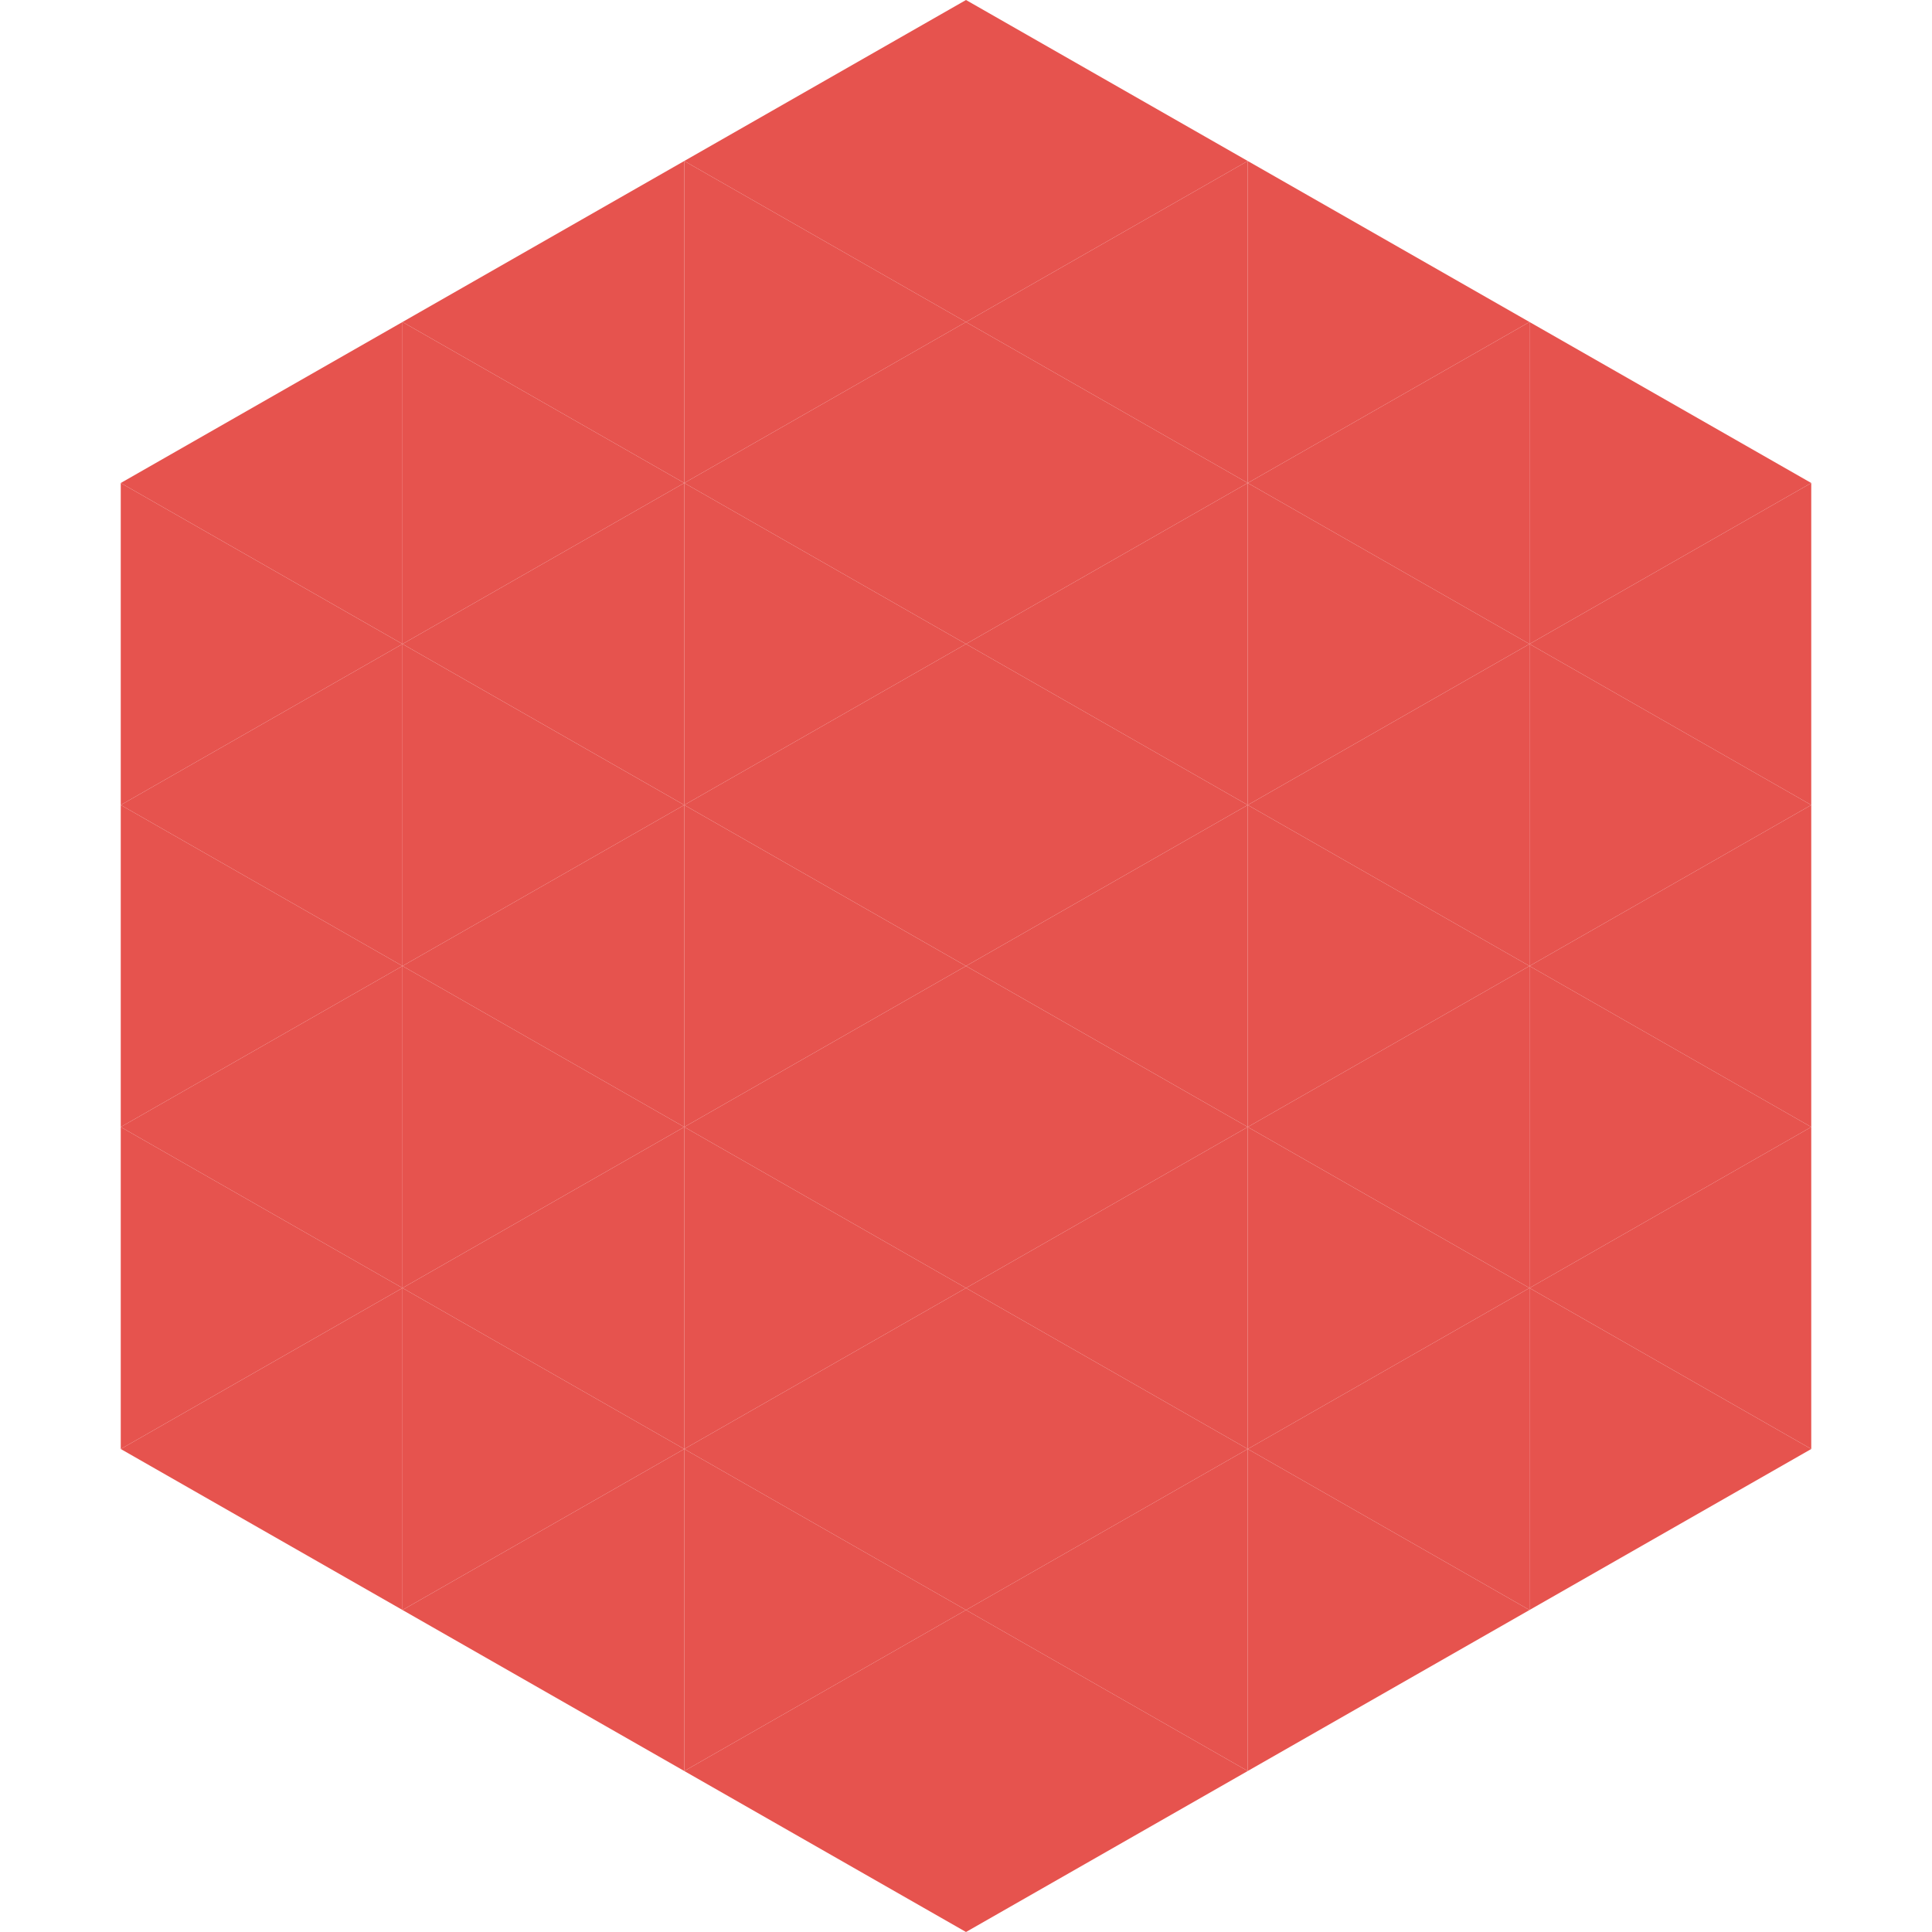 <?xml version="1.0"?>
<!-- Generated by SVGo -->
<svg width="240" height="240"
     xmlns="http://www.w3.org/2000/svg"
     xmlns:xlink="http://www.w3.org/1999/xlink">
<polygon points="50,40 15,60 50,80" style="fill:rgb(230,83,78)" />
<polygon points="190,40 225,60 190,80" style="fill:rgb(230,83,78)" />
<polygon points="15,60 50,80 15,100" style="fill:rgb(230,83,78)" />
<polygon points="225,60 190,80 225,100" style="fill:rgb(230,83,78)" />
<polygon points="50,80 15,100 50,120" style="fill:rgb(230,83,78)" />
<polygon points="190,80 225,100 190,120" style="fill:rgb(230,83,78)" />
<polygon points="15,100 50,120 15,140" style="fill:rgb(230,83,78)" />
<polygon points="225,100 190,120 225,140" style="fill:rgb(230,83,78)" />
<polygon points="50,120 15,140 50,160" style="fill:rgb(230,83,78)" />
<polygon points="190,120 225,140 190,160" style="fill:rgb(230,83,78)" />
<polygon points="15,140 50,160 15,180" style="fill:rgb(230,83,78)" />
<polygon points="225,140 190,160 225,180" style="fill:rgb(230,83,78)" />
<polygon points="50,160 15,180 50,200" style="fill:rgb(230,83,78)" />
<polygon points="190,160 225,180 190,200" style="fill:rgb(230,83,78)" />
<polygon points="15,180 50,200 15,220" style="fill:rgb(255,255,255); fill-opacity:0" />
<polygon points="225,180 190,200 225,220" style="fill:rgb(255,255,255); fill-opacity:0" />
<polygon points="50,0 85,20 50,40" style="fill:rgb(255,255,255); fill-opacity:0" />
<polygon points="190,0 155,20 190,40" style="fill:rgb(255,255,255); fill-opacity:0" />
<polygon points="85,20 50,40 85,60" style="fill:rgb(230,83,78)" />
<polygon points="155,20 190,40 155,60" style="fill:rgb(230,83,78)" />
<polygon points="50,40 85,60 50,80" style="fill:rgb(230,83,78)" />
<polygon points="190,40 155,60 190,80" style="fill:rgb(230,83,78)" />
<polygon points="85,60 50,80 85,100" style="fill:rgb(230,83,78)" />
<polygon points="155,60 190,80 155,100" style="fill:rgb(230,83,78)" />
<polygon points="50,80 85,100 50,120" style="fill:rgb(230,83,78)" />
<polygon points="190,80 155,100 190,120" style="fill:rgb(230,83,78)" />
<polygon points="85,100 50,120 85,140" style="fill:rgb(230,83,78)" />
<polygon points="155,100 190,120 155,140" style="fill:rgb(230,83,78)" />
<polygon points="50,120 85,140 50,160" style="fill:rgb(230,83,78)" />
<polygon points="190,120 155,140 190,160" style="fill:rgb(230,83,78)" />
<polygon points="85,140 50,160 85,180" style="fill:rgb(230,83,78)" />
<polygon points="155,140 190,160 155,180" style="fill:rgb(230,83,78)" />
<polygon points="50,160 85,180 50,200" style="fill:rgb(230,83,78)" />
<polygon points="190,160 155,180 190,200" style="fill:rgb(230,83,78)" />
<polygon points="85,180 50,200 85,220" style="fill:rgb(230,83,78)" />
<polygon points="155,180 190,200 155,220" style="fill:rgb(230,83,78)" />
<polygon points="120,0 85,20 120,40" style="fill:rgb(230,83,78)" />
<polygon points="120,0 155,20 120,40" style="fill:rgb(230,83,78)" />
<polygon points="85,20 120,40 85,60" style="fill:rgb(230,83,78)" />
<polygon points="155,20 120,40 155,60" style="fill:rgb(230,83,78)" />
<polygon points="120,40 85,60 120,80" style="fill:rgb(230,83,78)" />
<polygon points="120,40 155,60 120,80" style="fill:rgb(230,83,78)" />
<polygon points="85,60 120,80 85,100" style="fill:rgb(230,83,78)" />
<polygon points="155,60 120,80 155,100" style="fill:rgb(230,83,78)" />
<polygon points="120,80 85,100 120,120" style="fill:rgb(230,83,78)" />
<polygon points="120,80 155,100 120,120" style="fill:rgb(230,83,78)" />
<polygon points="85,100 120,120 85,140" style="fill:rgb(230,83,78)" />
<polygon points="155,100 120,120 155,140" style="fill:rgb(230,83,78)" />
<polygon points="120,120 85,140 120,160" style="fill:rgb(230,83,78)" />
<polygon points="120,120 155,140 120,160" style="fill:rgb(230,83,78)" />
<polygon points="85,140 120,160 85,180" style="fill:rgb(230,83,78)" />
<polygon points="155,140 120,160 155,180" style="fill:rgb(230,83,78)" />
<polygon points="120,160 85,180 120,200" style="fill:rgb(230,83,78)" />
<polygon points="120,160 155,180 120,200" style="fill:rgb(230,83,78)" />
<polygon points="85,180 120,200 85,220" style="fill:rgb(230,83,78)" />
<polygon points="155,180 120,200 155,220" style="fill:rgb(230,83,78)" />
<polygon points="120,200 85,220 120,240" style="fill:rgb(230,83,78)" />
<polygon points="120,200 155,220 120,240" style="fill:rgb(230,83,78)" />
<polygon points="85,220 120,240 85,260" style="fill:rgb(255,255,255); fill-opacity:0" />
<polygon points="155,220 120,240 155,260" style="fill:rgb(255,255,255); fill-opacity:0" />
</svg>
